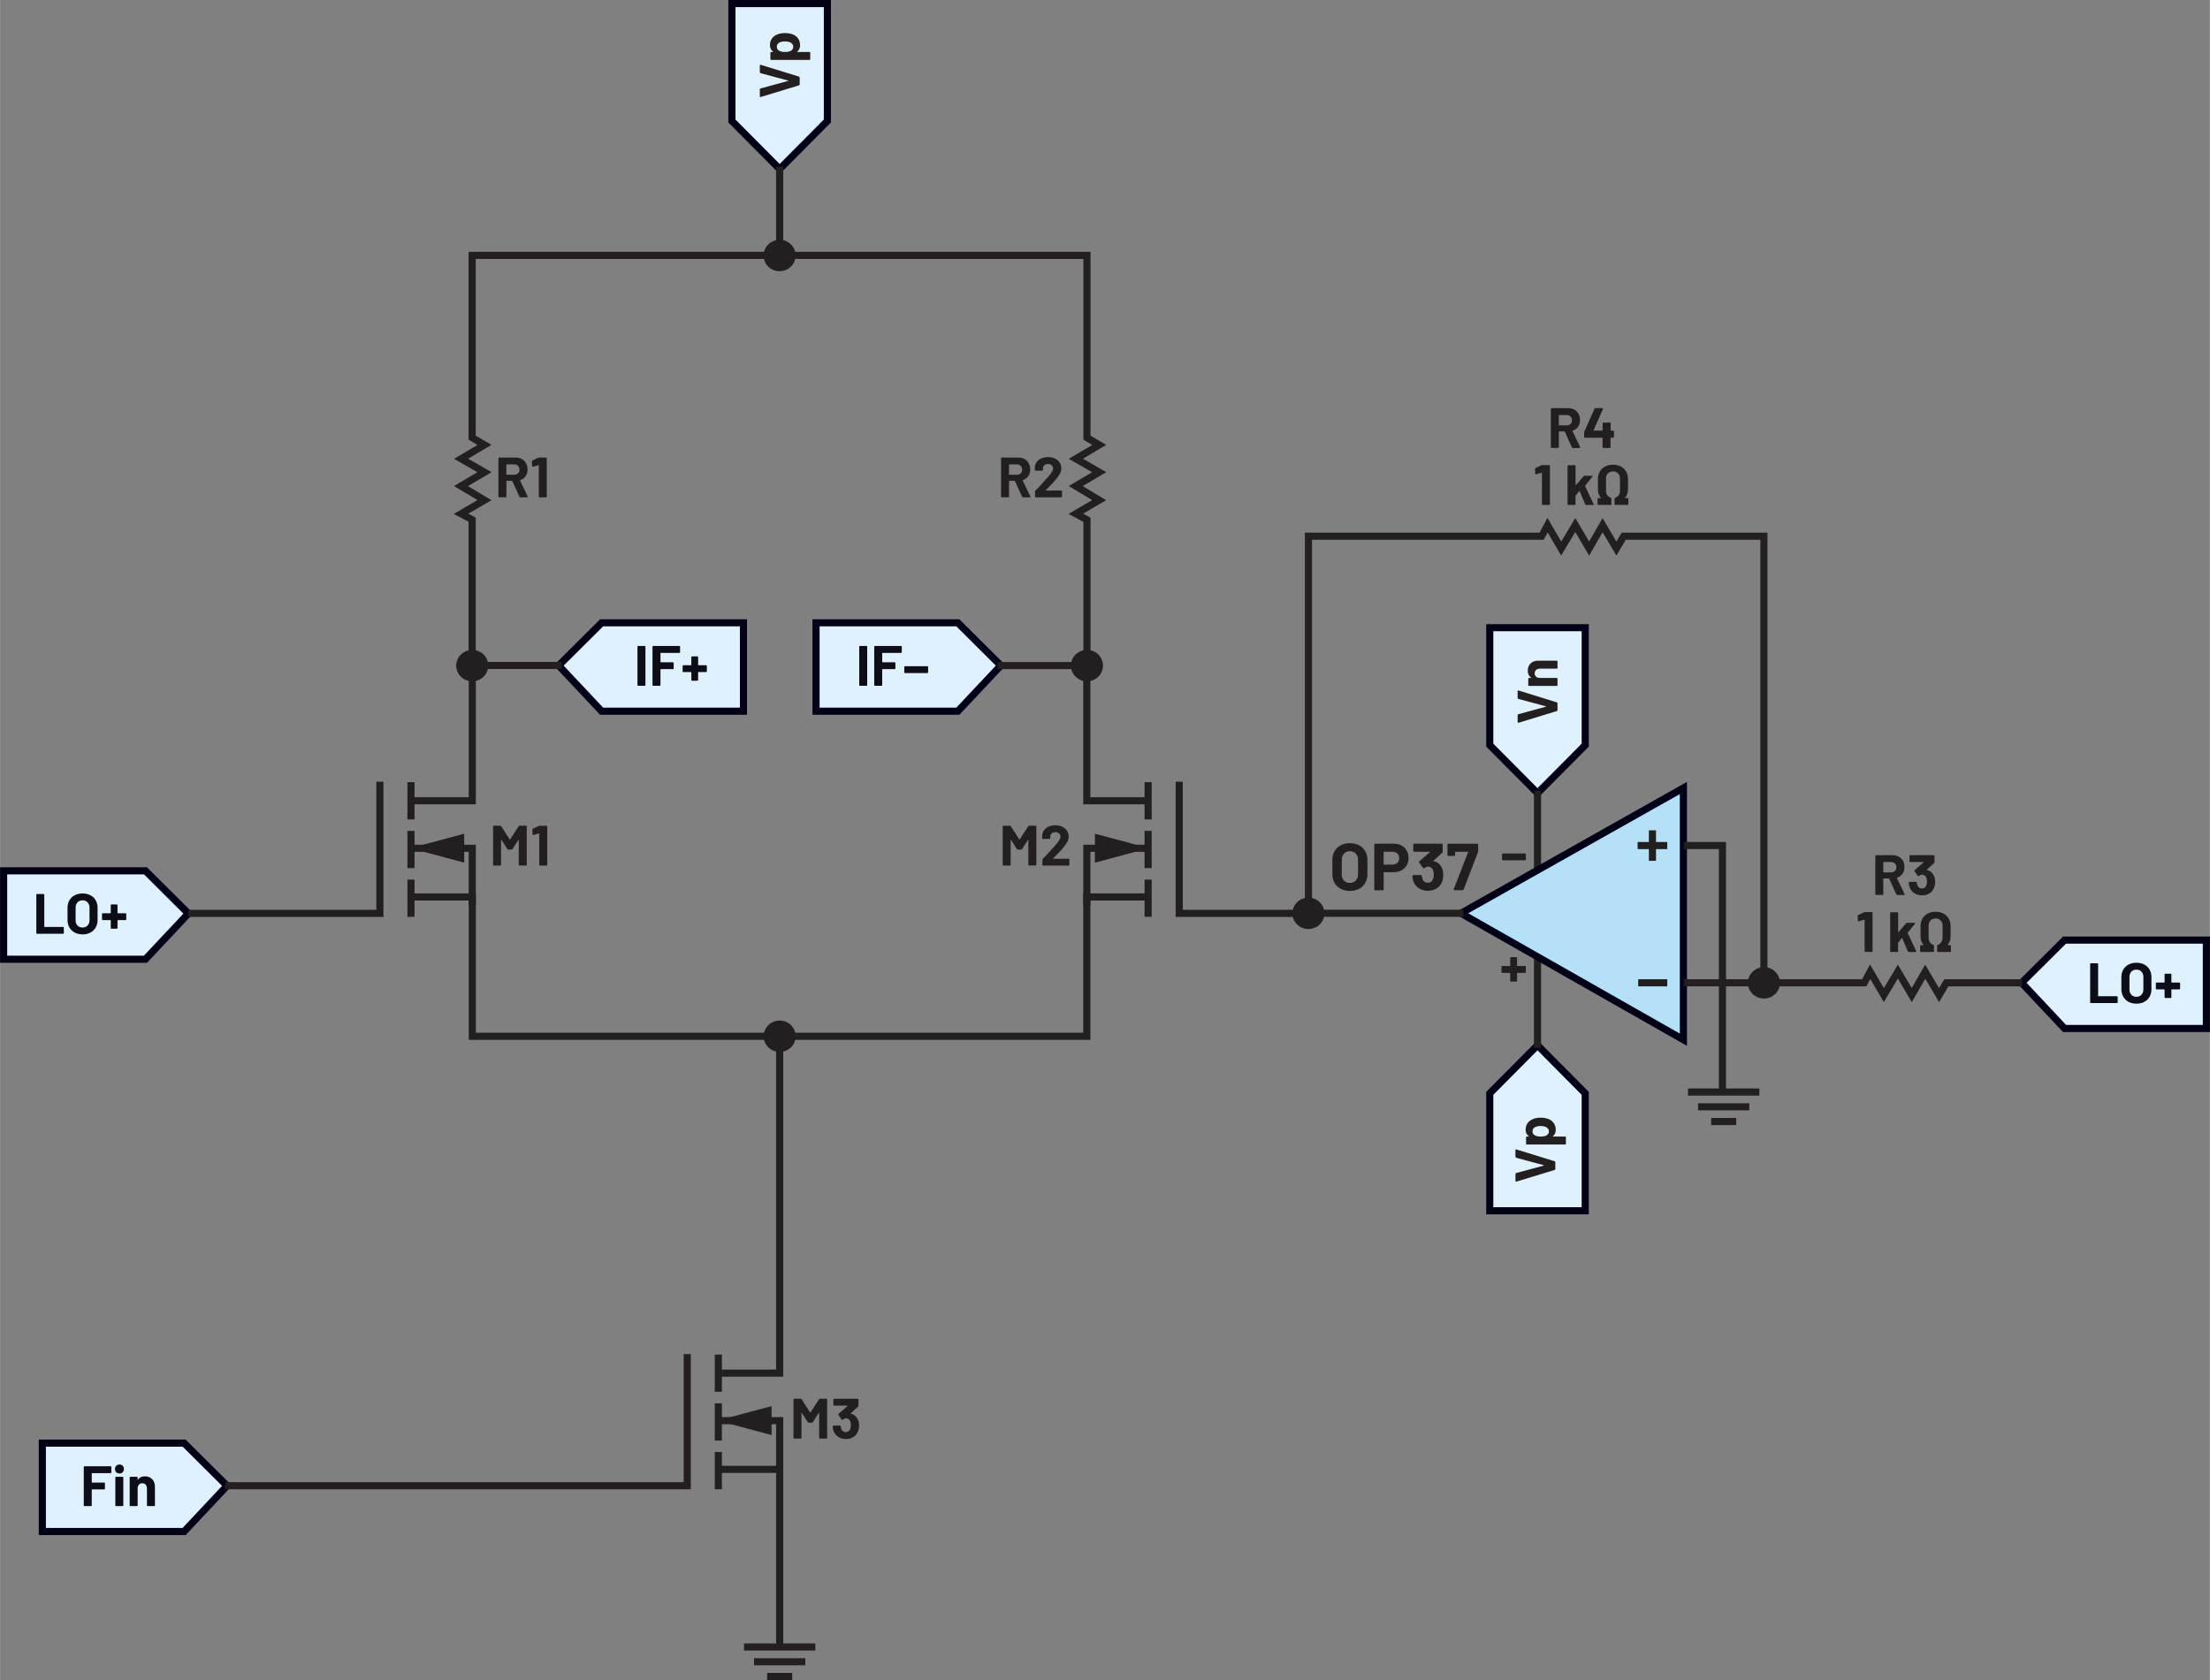 <?xml version="1.0" encoding="UTF-8"?><svg id="uuid-da25510f-6d23-4604-8bf7-5faa466dd845" xmlns="http://www.w3.org/2000/svg" width="6.47in" height="4.92in" viewBox="0 0 465.53 354.03"><rect x="0" y="0" width="465.53" height="354.03" fill="#808080" stroke="none"/><polygon points="30.63 183.5 .75 183.5 .75 202.13 30.63 202.13 39.67 192.5 30.63 183.5" fill="#dff1fc"/><polygon points="30.63 183.5 30.63 182.75 0 182.75 0 202.88 30.95 202.88 40.72 192.48 30.94 182.75 30.63 182.75 30.63 183.5 30.1 184.03 38.62 192.52 30.3 201.38 1.5 201.38 1.5 184.25 30.63 184.25 30.63 183.5 30.1 184.03 30.63 183.5" fill="#020017"/><path d="M26.44,192.44h-1.64l-.06-.06v-1.66l-.04-.1-.1-.04h-1.15l-.1.04-.04.1v1.66l-.06.06h-1.64l-.1.04-.04.1v1.16l.04.1.1.04h1.64l.06.06v1.62l.04.1.1.04h1.15l.1-.04.04-.1v-1.62l.06-.06h1.64l.1-.04.04-.1v-1.16l-.04-.1-.1-.04ZM17.37,195.45c-.44,0-.79-.14-1.06-.42-.27-.28-.4-.65-.4-1.12v-2.64c0-.46.13-.84.4-1.12.27-.28.62-.43,1.06-.43s.81.14,1.07.43c.27.28.4.66.4,1.12v2.64c0,.46-.14.84-.41,1.12-.27.28-.63.42-1.07.42ZM17.37,196.9c.63,0,1.19-.13,1.66-.38s.85-.61,1.11-1.07c.26-.46.4-1,.4-1.6v-2.57c0-.59-.13-1.12-.4-1.57-.26-.46-.63-.81-1.11-1.06s-1.03-.38-1.66-.38-1.17.13-1.65.38c-.48.25-.85.61-1.11,1.06s-.4.98-.4,1.57v2.57c0,.6.13,1.13.4,1.59s.63.82,1.11,1.07c.48.26,1.03.38,1.65.38ZM7.76,196.77h5.53l.1-.04.04-.1v-1.16l-.04-.1-.1-.04h-3.92l-.06-.06v-6.74l-.04-.1-.1-.04h-1.4l-.1.04-.04.1v8.11l.04.1.1.04Z" fill="#0d0d18"/><polygon points="38.77 304.1 8.9 304.1 8.9 322.72 38.77 322.72 47.82 313.09 38.77 304.1" fill="#dff1fc"/><polygon points="38.77 304.1 38.77 303.35 8.15 303.35 8.15 323.47 39.1 323.47 48.86 313.07 39.08 303.35 38.77 303.35 38.77 304.1 38.25 304.63 46.77 313.11 38.45 321.97 9.65 321.97 9.65 304.85 38.77 304.85 38.77 304.1 38.25 304.63 38.77 304.1" fill="#020017"/><path d="M30.5,311.1c-.65,0-1.14.23-1.46.7h-.04s-.02-.04-.02-.04v-.42l-.04-.1-.1-.04h-1.4l-.1.04-.04.1v5.88l.04.1.1.04h1.4l.1-.04.04-.1v-3.59c0-.32.09-.58.27-.78s.42-.3.71-.3.53.1.71.3c.18.2.27.46.27.78v3.59l.04.1.1.04h1.4l.1-.04.04-.1v-3.94c0-.67-.2-1.2-.59-1.6-.39-.39-.91-.59-1.55-.59ZM24.42,317.36h1.4l.1-.04.04-.1v-5.89l-.04-.1-.1-.04h-1.4l-.1.04-.04.1v5.89l.04.1.1.04ZM25.14,310.5c.27,0,.5-.09.68-.27.18-.18.27-.41.27-.68s-.09-.51-.26-.68-.4-.26-.68-.26-.51.09-.68.26c-.18.18-.26.4-.26.68s.09.5.27.68.41.27.68.27ZM23.44,310.27v-1.16l-.04-.1-.1-.04h-5.53l-.1.04-.04.1v8.11l.04.1.1.04h1.4l.1-.04.04-.1v-3.31l.06-.06h2.58l.1-.04.04-.1v-1.16l-.04-.1-.1-.04h-2.58l-.06-.06v-1.86l.06-.06h3.92l.1-.04.04-.1Z" fill="#0d0d18"/><polygon points="164.23 35.62 174.28 25.5 174.28 .75 154.17 .75 154.17 25.5 164.23 35.62" fill="#dff1fc"/><polygon points="164.23 35.62 164.76 36.15 175.03 25.81 175.03 0 153.42 0 153.42 25.81 164.23 36.69 164.76 36.15 164.23 35.62 164.76 35.09 154.92 25.19 154.92 1.5 173.53 1.5 173.53 25.19 163.7 35.09 164.23 35.62 164.76 35.09 164.23 35.62" fill="#020017"/><polygon points="168.45 17.82 168.45 16.31 168.33 16.15 160.21 13.65 160.09 13.66 160.05 13.77 160.05 15.24 160.17 15.41 166.02 16.98 166.06 17.02 166.02 17.05 160.17 18.65 160.05 18.82 160.05 20.33 160.17 20.46 160.21 20.45 168.33 17.98 168.45 17.82" fill="#231f20"/><path d="M166.62,9.03c.31.2.47.48.47.84s-.16.63-.48.82c-.3.18-.71.26-1.25.26s-.92-.08-1.21-.25c-.34-.18-.52-.46-.52-.83,0-.41.17-.7.52-.89.3-.17.7-.25,1.2-.25.54,0,.96.1,1.27.3ZM163.93,7.19c-.55.18-.98.47-1.29.87-.31.4-.46.88-.46,1.43,0,.59.22,1.06.66,1.39l.02.05-.04.02h-.4l-.1.04-.04.1v1.4l.04.1.1.04h8.11l.1-.04.04-.1v-1.4l-.04-.1-.1-.04h-2.57l-.05-.02.02-.05c.4-.32.6-.77.6-1.34s-.15-1.07-.45-1.47-.71-.69-1.22-.87c-.45-.15-.95-.23-1.5-.23s-1.03.07-1.44.22Z" fill="#231f20"/><polyline points="163.48 35.11 163.48 54.74 164.98 54.74 164.98 35.11" fill="#231f20"/><polygon points="434.91 198.1 464.78 198.1 464.78 216.72 434.91 216.72 425.86 207.1 434.91 198.1" fill="#dff1fc"/><polygon points="434.91 198.1 434.91 198.85 464.03 198.85 464.03 215.97 435.23 215.97 426.91 207.11 435.43 198.63 434.91 198.1 434.91 198.85 434.91 198.1 434.38 197.57 424.82 207.08 434.58 217.47 465.53 217.47 465.53 197.35 434.6 197.35 434.38 197.57 434.91 198.1" fill="#020017"/><path d="M459.11,207.04h-1.64l-.06-.06v-1.66l-.04-.1-.1-.04h-1.15l-.1.04-.04.1v1.66l-.06.06h-1.64l-.1.04-.04.1v1.16l.04.1.1.04h1.64l.06.06v1.62l.04.1.1.04h1.15l.1-.04.04-.1v-1.62l.06-.06h1.64l.1-.04.04-.1v-1.16l-.04-.1-.1-.04ZM450.04,210.05c-.44,0-.79-.14-1.06-.42-.27-.28-.4-.65-.4-1.12v-2.64c0-.46.13-.84.4-1.12.27-.28.62-.43,1.06-.43s.81.14,1.07.43c.27.28.4.66.4,1.12v2.64c0,.46-.14.84-.41,1.12-.27.28-.63.42-1.07.42ZM450.04,211.5c.63,0,1.19-.13,1.66-.38s.85-.61,1.11-1.07c.26-.46.4-1,.4-1.6v-2.57c0-.59-.13-1.12-.4-1.57-.26-.46-.63-.81-1.11-1.06s-1.03-.38-1.66-.38-1.17.13-1.65.38c-.48.25-.85.61-1.11,1.06s-.4.98-.4,1.57v2.57c0,.6.13,1.13.4,1.59s.63.82,1.11,1.07c.48.26,1.03.38,1.65.38ZM440.43,211.37h5.53l.1-.04.04-.1v-1.16l-.04-.1-.1-.04h-3.92l-.06-.06v-6.74l-.04-.1-.1-.04h-1.4l-.1.04-.04.1v8.11l.04.1.1.04Z" fill="#0d0d18"/><polygon points="323.88 167.14 333.93 157.02 333.93 132.27 313.82 132.27 313.82 157.02 323.88 167.14" fill="#dff1fc"/><polygon points="323.88 167.14 324.41 167.67 334.68 157.33 334.68 131.52 313.07 131.52 313.07 157.33 323.88 168.2 324.41 167.67 323.88 167.14 324.41 166.61 314.57 156.71 314.57 133.02 333.18 133.02 333.18 156.71 323.35 166.61 323.88 167.14 324.41 166.61 323.88 167.14" fill="#020017"/><polygon points="328.09 149.68 328.09 148.17 327.97 148.01 319.86 145.5 319.74 145.51 319.69 145.62 319.69 147.1 319.81 147.27 325.67 148.84 325.7 148.87 325.67 148.91 319.81 150.51 319.69 150.67 319.69 152.19 319.81 152.32 319.86 152.31 327.97 149.83 328.09 149.68" fill="#231f20"/><path d="M321.83,141.34c0,.65.23,1.14.7,1.46v.04s-.04.02-.04.02h-.42l-.1.04-.04.1v1.4l.04.1.1.04h5.88l.1-.04.04-.1v-1.4l-.04-.1-.1-.04h-3.59c-.32,0-.58-.09-.78-.27-.2-.18-.3-.42-.3-.71s.1-.53.3-.71c.2-.18.46-.27.78-.27h3.59l.1-.04.04-.1v-1.4l-.04-.1-.1-.04h-3.94c-.67,0-1.2.2-1.6.59-.39.39-.59.91-.59,1.55Z" fill="#231f20"/><polyline points="323.13 166.63 323.13 186.26 324.63 186.26 324.63 166.63" fill="#231f20"/><polygon points="323.88 220.27 333.93 230.39 333.93 255.14 313.82 255.14 313.82 230.39 323.88 220.27" fill="#dff1fc"/><polygon points="323.88 220.27 323.35 220.79 333.18 230.7 333.18 254.39 314.57 254.39 314.57 230.7 324.41 220.79 323.88 220.27 323.35 220.79 323.88 220.27 323.35 219.74 313.07 230.08 313.07 255.89 334.68 255.89 334.68 230.08 323.88 219.2 323.35 219.74 323.88 220.27" fill="#020017"/><polygon points="327.63 246.38 327.63 244.86 327.51 244.71 319.4 242.2 319.28 242.21 319.23 242.32 319.23 243.8 319.35 243.96 325.21 245.54 325.24 245.57 325.21 245.61 319.35 247.2 319.23 247.37 319.23 248.88 319.35 249.02 319.4 249 327.51 246.53 327.63 246.38" fill="#231f20"/><path d="M325.81,237.58c.31.2.47.48.47.84s-.16.63-.48.82c-.3.18-.71.26-1.25.26s-.92-.08-1.21-.25c-.34-.18-.52-.46-.52-.83,0-.41.17-.7.52-.89.3-.17.7-.25,1.2-.25.54,0,.96.1,1.27.3ZM323.12,235.74c-.55.18-.98.47-1.29.87-.31.4-.46.88-.46,1.43,0,.59.22,1.06.66,1.39l.02.05-.04.02h-.4l-.1.04-.04.1v1.4l.04.1.1.04h8.11l.1-.04.04-.1v-1.4l-.04-.1-.1-.04h-2.57l-.05-.02.02-.05c.4-.32.6-.77.6-1.34s-.15-1.07-.45-1.47c-.3-.4-.71-.69-1.22-.87-.45-.15-.95-.23-1.5-.23s-1.03.07-1.44.22Z" fill="#231f20"/><polyline points="323.13 201.19 323.13 220.82 324.63 220.82 324.63 201.19" fill="#231f20"/><polygon points="201.77 131.24 171.89 131.24 171.89 149.87 201.77 149.87 210.81 140.24 201.77 131.24" fill="#dff1fc"/><polygon points="201.77 131.24 201.77 130.49 171.14 130.49 171.14 150.62 202.09 150.62 211.86 140.22 202.08 130.49 201.77 130.49 201.77 131.24 201.24 131.78 209.77 140.26 201.44 149.12 172.64 149.12 172.64 131.99 201.77 131.99 201.77 131.24 201.24 131.78 201.77 131.24" fill="#020017"/><path d="M190.62,141.83h4.74l.1-.04.04-.1v-1.16l-.04-.1-.1-.04h-4.74l-.1.04-.04.1v1.16l.04.1.1.04ZM189.96,137.42v-1.16l-.04-.1-.1-.04h-5.53l-.1.04-.04.1v8.11l.04.1.1.04h1.4l.1-.04.04-.1v-3.31l.06-.06h2.58l.1-.04.04-.1v-1.16l-.04-.1-.1-.04h-2.58l-.06-.06v-1.86l.06-.06h3.92l.1-.04.04-.1ZM181.13,144.51h1.4l.1-.04.04-.1v-8.11l-.04-.1-.1-.04h-1.4l-.1.04-.04.1v8.11l.04.1.1.04Z" fill="#0d0d18"/><polyline points="229.76 139.5 210.13 139.5 210.13 141 229.76 141" fill="#231f20"/><polygon points="126.72 131.24 156.6 131.24 156.6 149.87 126.72 149.87 117.68 140.24 126.72 131.24" fill="#dff1fc"/><polygon points="126.72 131.24 126.72 131.99 155.85 131.99 155.85 149.12 127.05 149.12 118.72 140.26 127.25 131.78 126.72 131.24 126.72 131.99 126.72 131.24 126.19 130.71 116.63 140.22 126.4 150.62 157.35 150.62 157.35 130.49 126.41 130.49 126.19 130.71 126.72 131.24" fill="#020017"/><path d="M148.75,140.18h-1.64l-.06-.06v-1.66l-.04-.1-.1-.04h-1.15l-.1.04-.04.1v1.66l-.06.06h-1.64l-.1.04-.04.1v1.16l.04.1.1.04h1.64l.06.06v1.62l.04.1.1.04h1.15l.1-.04.04-.1v-1.62l.06-.06h1.64l.1-.04.04-.1v-1.16l-.04-.1-.1-.04ZM143.25,137.42v-1.16l-.04-.1-.1-.04h-5.53l-.1.04-.04.1v8.11l.04.1.1.04h1.4l.1-.04.04-.1v-3.31l.06-.06h2.58l.1-.04.04-.1v-1.16l-.04-.1-.1-.04h-2.58l-.06-.06v-1.86l.06-.06h3.92l.1-.04.04-.1ZM134.41,144.51h1.4l.1-.04.04-.1v-8.11l-.04-.1-.1-.04h-1.4l-.1.04-.04.1v8.11l.04.1.1.04Z" fill="#0d0d18"/><polyline points="118.31 139.48 98.68 139.48 98.68 140.98 118.31 140.98" fill="#231f20"/><path d="M113.4,96.45l-1.26.59-.11.17.04,1.03.11.13h.05s1.19-.34,1.19-.34h.05s.02.06.02.06v6.58l.04.1.1.04h1.4l.1-.04.04-.1v-8.11l-.04-.1-.1-.04h-1.45l-.18.04ZM106.71,97.86h1.57c.34,0,.61.1.82.31.21.2.32.47.32.79s-.11.58-.32.78c-.21.2-.49.3-.82.3h-1.57l-.06-.06v-2.05l.06-.06ZM109.57,104.81h1.48l.13-.1-.02-.07-1.63-3.4.04-.08c.49-.16.87-.43,1.14-.82.27-.39.41-.85.41-1.4,0-.5-.11-.95-.32-1.33-.21-.38-.51-.68-.9-.89-.39-.21-.84-.31-1.35-.31h-3.43l-.1.04-.04.1v8.11l.04.1.1.04h1.4l.1-.04.04-.1v-3.28l.06-.06h1.12l.07.05,1.5,3.32.17.11Z" fill="#231f20"/><path d="M113.5,174.04l-1.26.59-.11.17.04,1.03.11.13h.05s1.19-.34,1.19-.34h.05s.02.06.02.06v6.58l.04.1.1.04h1.4l.1-.04.04-.1v-8.11l-.04-.1-.1-.04h-1.45l-.18.04ZM109.25,174.1l-1.81,2.8h-.07l-1.8-2.8-.17-.1h-1.4l-.1.04-.04.1v8.11l.04.1.1.04h1.4l.1-.04.04-.1v-5.28l.02-.05.05.03,1.27,1.99.17.1h.71l.17-.1,1.27-1.99.05-.04.02.05v5.29l.04.1.1.04h1.4l.1-.04.04-.1v-8.11l-.04-.1-.1-.04h-1.4l-.17.1Z" fill="#231f20"/><path d="M180.7,299.15c-.3-.69-.79-1.1-1.49-1.24l-.05-.02.02-.05,1.57-1.44.08-.18v-1.32l-.04-.1-.1-.04h-5l-.1.04-.04.1v1.16l.04.1.1.04h2.82l.04.02-.02.05-1.91,1.67-.05.12.02.08.71,1,.11.07.1-.04.35-.22.28-.08c.43,0,.74.19.92.56.12.24.18.55.18.92,0,.32-.06.6-.17.84-.17.39-.48.59-.92.59-.22,0-.42-.06-.58-.17-.16-.12-.28-.28-.35-.49-.06-.13-.1-.32-.13-.59l-.14-.14h-1.42l-.14.14c.02.36.08.7.19,1.01.2.52.53.93.99,1.24.46.3.99.46,1.6.46s1.15-.14,1.6-.43c.45-.29.77-.69.97-1.2.14-.37.22-.77.22-1.2,0-.48-.08-.9-.24-1.27ZM172.53,294.85l-1.81,2.8h-.07l-1.8-2.8-.17-.1h-1.4l-.1.04-.04.1v8.11l.04.1.1.04h1.4l.1-.04.04-.1v-5.28l.02-.05.05.03,1.27,1.99.17.1h.71l.17-.1,1.27-1.99.05-.04.02.05v5.29l.04.1.1.04h1.4l.1-.04.04-.1v-8.11l-.04-.1-.1-.04h-1.4l-.17.1Z" fill="#231f20"/><path d="M407.39,184.59c-.3-.69-.79-1.1-1.49-1.24l-.05-.02.02-.05,1.57-1.44.08-.18v-1.32l-.04-.1-.1-.04h-5l-.1.04-.04.1v1.16l.04.1.1.04h2.82l.04.02-.02.05-1.91,1.67-.05.12.02.08.71,1,.11.07.1-.04.35-.22.28-.08c.43,0,.74.19.92.56.12.24.18.55.18.92,0,.32-.06.6-.17.84-.17.39-.48.59-.92.59-.22,0-.42-.06-.58-.17-.16-.12-.28-.28-.35-.49-.06-.13-.1-.32-.13-.59l-.14-.14h-1.42l-.14.14c.02.36.08.7.19,1.01.2.52.53.93.99,1.24.46.3.99.46,1.6.46s1.15-.14,1.6-.43c.45-.29.77-.69.97-1.2.14-.37.22-.77.22-1.2,0-.48-.08-.9-.24-1.27ZM396.78,181.65h1.57c.34,0,.61.1.82.31.21.2.32.47.32.79s-.11.58-.32.78c-.21.2-.49.3-.82.3h-1.57l-.06-.06v-2.05l.06-.06ZM399.63,188.6h1.48l.13-.1-.02-.07-1.63-3.4.04-.08c.49-.16.87-.43,1.14-.82.27-.39.41-.85.41-1.4,0-.5-.11-.95-.32-1.33-.21-.38-.51-.68-.9-.89-.39-.21-.84-.31-1.35-.31h-3.43l-.1.04-.04.1v8.11l.04.1.1.04h1.4l.1-.04.04-.1v-3.28l.06-.06h1.12l.07.05,1.5,3.32.17.11Z" fill="#231f20"/><path d="M404.64,200.6h2.63l.1-.04.04-.1v-1.2l-.13-.16c-.29-.08-.53-.25-.72-.52-.19-.27-.29-.59-.29-.98v-2.52c0-.46.13-.84.4-1.12.27-.28.62-.42,1.06-.42s.8.14,1.07.42c.27.28.41.65.41,1.12v2.52c0,.38-.1.7-.29.97-.19.27-.43.44-.72.52l-.13.16v1.21l.04.1.1.04h2.63l.1-.04.04-.1v-1.16l-.04-.1-.1-.04h-.53l-.04-.02.02-.05c.41-.47.61-1.06.61-1.76v-2.2c0-.59-.13-1.12-.4-1.57s-.63-.81-1.11-1.06c-.48-.25-1.03-.38-1.66-.38s-1.17.13-1.65.38c-.48.25-.85.61-1.11,1.06-.26.46-.4.98-.4,1.57v2.2c0,.7.2,1.29.61,1.76l.02.05-.04.02h-.53l-.1.04-.04.1v1.16l.04.1.1.04ZM398.3,200.6h1.4l.1-.04.04-.1v-1.75l.02-.07.77-.96.04-.02.04.03,1.19,2.81.17.11h1.48l.13-.1-.02-.07-1.79-3.8v-.08s1.54-1.93,1.54-1.93l.04-.1-.12-.08h-1.6l-.18.08-1.63,1.9-.05.02-.02-.04v-4.04l-.04-.1-.1-.04h-1.4l-.1.04-.04.1v8.11l.04.1.1.04ZM392.69,192.23l-1.26.59-.11.17.04,1.03.11.13h.05s1.19-.34,1.19-.34h.05s.02.06.02.06v6.58l.04.1.1.04h1.4l.1-.04.04-.1v-8.11l-.04-.1-.1-.04h-1.45l-.18.04Z" fill="#231f20"/><path d="M306.36,187.59h1.75l.2-.13,3.02-7.88.04-.21v-1.41l-.05-.12-.12-.05h-6.12l-.12.05-.05.12v2.24s.04.12.04.12l.12.05h1.27l.12-.05.05-.12v-.64l.07-.07h2.62l.06.08-3.04,7.83.14.2ZM303.74,182.91c-.35-.8-.92-1.28-1.74-1.44l-.06-.03.02-.06,1.83-1.68.1-.21v-1.54l-.05-.12-.12-.05h-5.84l-.12.05-.05.12v1.36l.05.12.12.05h3.29l.05.03-.02.06-2.23,1.95-.06.14.03.1.83,1.16.13.08.11-.04.41-.26.32-.09c.5,0,.86.22,1.08.66.14.28.21.64.21,1.08,0,.37-.07.7-.2.98-.2.46-.56.69-1.08.69-.26,0-.49-.07-.68-.2-.19-.14-.33-.32-.41-.57-.07-.15-.12-.38-.15-.69l-.17-.17h-1.65l-.17.17c.02.42.09.81.22,1.18.23.61.62,1.09,1.16,1.44.54.35,1.16.53,1.87.53s1.34-.17,1.87-.5c.53-.34.9-.8,1.13-1.4.17-.43.25-.9.25-1.4,0-.56-.09-1.05-.28-1.48ZM293.31,182.2h-1.78l-.07-.07v-2.58l.07-.07h1.78c.43,0,.77.13,1.04.38.26.25.39.58.39.99s-.13.73-.39.97c-.26.25-.61.37-1.04.37ZM293.61,177.78h-3.95l-.12.05-.05.12v9.48l.05.12.12.05h1.64l.12-.05.05-.12v-3.57l.07-.07h1.99c.63,0,1.18-.12,1.66-.37.48-.25.85-.6,1.12-1.04.27-.45.4-.97.4-1.55s-.13-1.13-.39-1.59c-.26-.46-.62-.82-1.09-1.07-.47-.25-1.01-.38-1.62-.38ZM284.35,186.05c-.51,0-.93-.16-1.24-.49-.31-.33-.47-.76-.47-1.3v-3.08c0-.54.16-.98.47-1.31.31-.33.73-.5,1.24-.5s.94.17,1.25.5c.31.33.47.77.47,1.31v3.08c0,.54-.16.98-.48,1.3-.32.33-.73.49-1.25.49ZM284.35,187.74c.74,0,1.38-.15,1.94-.44.56-.29.99-.71,1.3-1.25.31-.54.46-1.16.46-1.86v-3c0-.69-.15-1.3-.46-1.83-.31-.53-.74-.95-1.3-1.24-.56-.29-1.2-.44-1.94-.44s-1.37.15-1.93.44c-.56.29-.99.71-1.3,1.24-.31.53-.46,1.14-.46,1.83v3c0,.7.15,1.32.46,1.85.31.54.74.95,1.3,1.25.56.3,1.2.45,1.93.45Z" fill="#231f20"/><polyline points="85.81 164.82 85.81 172.67 87.31 172.67 87.31 164.82" fill="#231f20"/><polyline points="85.81 175.09 85.81 182.93 87.31 182.93 87.31 175.09" fill="#231f20"/><polyline points="85.81 185.35 85.81 193.2 87.31 193.2 87.31 185.35" fill="#231f20"/><polygon points="79.26 164.72 79.26 191.72 39.62 191.72 39.62 193.22 80.76 193.22 80.76 164.72 79.26 164.72 79.26 164.72" fill="#231f20"/><polygon points="98.73 141.48 98.73 167.99 86.61 167.99 86.61 169.49 100.23 169.49 100.23 141.48 98.73 141.48 98.73 141.48" fill="#231f20"/><polygon points="86.61 189.76 98.73 189.76 98.73 219.12 164.23 219.12 164.23 217.62 100.23 217.62 100.23 188.26 86.61 188.26 86.61 189.76 86.61 189.76" fill="#231f20"/><polygon points="86.39 179.5 98.72 179.5 98.72 190.7 100.22 190.7 100.22 178 86.39 178 86.39 179.5 86.39 179.5" fill="#231f20"/><polygon points="97.77 181.78 86.39 178.73 97.77 175.68 97.77 181.78" fill="#231f20"/><polyline points="150.56 285.44 150.56 293.28 152.06 293.28 152.06 285.44" fill="#231f20"/><polyline points="150.56 295.71 150.56 303.55 152.06 303.55 152.06 295.71" fill="#231f20"/><polyline points="150.56 305.97 150.56 313.82 152.06 313.82 152.06 305.97" fill="#231f20"/><polygon points="144.01 285.34 144.01 312.33 47.39 312.33 47.39 313.83 145.51 313.83 145.51 285.34 144.01 285.34 144.01 285.34" fill="#231f20"/><polygon points="163.48 218.59 163.48 288.6 151.36 288.6 151.36 290.1 164.98 290.1 164.98 218.59 163.48 218.59 163.48 218.59" fill="#231f20"/><polygon points="151.36 310.38 163.48 310.38 163.48 346.93 164.98 346.93 164.98 308.88 151.36 308.88 151.36 310.38 151.36 310.38" fill="#231f20"/><polygon points="151.13 300.12 163.48 300.12 163.48 310.85 164.98 310.85 164.98 298.62 151.13 298.62 151.13 300.12 151.13 300.12" fill="#231f20"/><polygon points="162.52 302.4 151.13 299.35 162.52 296.3 162.52 302.4" fill="#231f20"/><path d="M156.72,347.81h15.02v-1.5h-15.02v1.5ZM169.63,349.42h-10.8s0,1.49,0,1.49h10.8s0-1.49,0-1.49ZM166.87,352.53h-5.28v1.5h5.28v-1.5Z" fill="#231f20"/><path d="M167.1,218.36h0c0-1.55-1.28-2.81-2.88-2.81s-2.88,1.26-2.88,2.81,1.29,2.81,2.88,2.81,2.88-1.26,2.88-2.81Z" fill="#231f20"/><path d="M167.1,218.36h.5c0-1.84-1.51-3.31-3.37-3.31-1.85,0-3.37,1.47-3.38,3.31,0,1.84,1.52,3.31,3.38,3.31,1.86,0,3.37-1.48,3.37-3.31h-1c0,1.27-1.05,2.31-2.38,2.31-1.32,0-2.37-1.05-2.38-2.31,0-1.27,1.06-2.31,2.38-2.31,1.33,0,2.37,1.04,2.38,2.31h.5Z" fill="#231f20"/><path d="M167.09,53.84h0c0-1.55-1.28-2.81-2.88-2.81s-2.88,1.26-2.88,2.81,1.29,2.81,2.88,2.81,2.88-1.26,2.88-2.81Z" fill="#231f20"/><path d="M167.09,53.84h.5c0-1.84-1.51-3.31-3.37-3.31-1.85,0-3.37,1.47-3.38,3.31,0,1.84,1.52,3.31,3.38,3.31,1.86,0,3.37-1.48,3.37-3.31h-1c0,1.27-1.05,2.31-2.38,2.31-1.32,0-2.37-1.05-2.38-2.31,0-1.27,1.06-2.31,2.38-2.31,1.33,0,2.37,1.04,2.38,2.31h.5Z" fill="#231f20"/><polygon points="100.2 138.37 100.2 109.08 98.65 108.24 103.52 105.4 98.56 102.43 103.54 99.5 98.6 96.66 103.52 93.75 100.2 91.8 100.2 54.56 163.17 54.56 163.17 53.06 98.7 53.06 98.7 92.65 100.57 93.76 95.63 96.68 100.55 99.51 95.62 102.42 100.57 105.38 95.58 108.29 98.7 109.97 98.7 138.37 100.2 138.37 100.2 138.37" fill="#231f20"/><path d="M220.29,103.29l.18-.18c.57-.58,1-1.02,1.28-1.32.29-.3.56-.61.8-.92.34-.41.59-.79.76-1.14.17-.35.25-.7.25-1.03,0-.44-.11-.84-.34-1.2s-.55-.65-.97-.86c-.42-.21-.91-.32-1.48-.32-.51,0-.97.09-1.39.26-.41.18-.74.43-.99.76-.25.33-.38.71-.41,1.15v.56l.04.1.1.04h1.42l.1-.04.04-.1v-.3c0-.3.1-.53.3-.71.2-.18.46-.27.78-.27s.58.09.78.27c.2.18.3.41.3.69,0,.39-.36.99-1.09,1.8-.23.24-.46.49-.68.76-.1.11-.36.39-.77.85-.41.45-.81.87-1.2,1.25l-.07.18v1.1l.04.1.1.04h5.4l.1-.04.04-.1v-1.16l-.04-.1-.1-.04h-3.25l-.05-.02v-.05ZM212.61,97.86h1.57c.34,0,.61.1.82.31.21.2.32.47.32.79s-.11.58-.32.78c-.21.2-.49.3-.82.3h-1.57l-.06-.06v-2.05l.06-.06ZM215.46,104.81h1.48l.13-.1-.02-.07-1.63-3.4.04-.08c.49-.16.87-.43,1.14-.82.27-.39.41-.85.41-1.4,0-.5-.11-.95-.32-1.33-.21-.38-.51-.68-.9-.89-.39-.21-.84-.31-1.35-.31h-3.43l-.1.04-.04.1v8.11l.04.1.1.04h1.4l.1-.04.04-.1v-3.28l.06-.06h1.12l.07.05,1.5,3.32.17.11Z" fill="#231f20"/><path d="M221.84,180.88l.18-.18c.57-.58,1-1.02,1.28-1.32.29-.3.56-.61.8-.92.34-.41.59-.79.76-1.14.17-.35.25-.7.25-1.03,0-.44-.11-.84-.34-1.2-.23-.36-.55-.65-.97-.86-.42-.21-.91-.32-1.48-.32-.51,0-.97.09-1.39.26-.41.18-.74.43-.99.76-.25.33-.38.71-.41,1.15v.56l.04.1.1.04h1.42l.1-.04.04-.1v-.3c0-.3.1-.53.3-.71.2-.18.46-.27.78-.27s.58.09.78.27c.2.18.3.41.3.69,0,.39-.36.99-1.09,1.8-.23.24-.46.49-.68.76-.1.11-.36.39-.77.85-.41.45-.81.87-1.2,1.25l-.07.18v1.1l.04.1.1.04h5.4l.1-.04.04-.1v-1.16l-.04-.1-.1-.04h-3.25l-.05-.02v-.05ZM216.6,174.1l-1.81,2.8h-.07l-1.8-2.8-.17-.1h-1.4l-.1.04-.04.1v8.11l.04.1.1.04h1.4l.1-.04.04-.1v-5.28l.02-.05.05.03,1.27,1.99.17.1h.71l.17-.1,1.27-1.99.05-.04.02.05v5.29l.04.1.1.04h1.4l.1-.04.04-.1v-8.11l-.04-.1-.1-.04h-1.4l-.17.1Z" fill="#231f20"/><polyline points="241.1 164.82 241.1 172.67 242.6 172.67 242.6 164.82" fill="#231f20"/><polyline points="241.1 175.09 241.1 182.93 242.6 182.93 242.6 175.09" fill="#231f20"/><polyline points="241.1 185.35 241.1 193.2 242.6 193.2 242.6 185.35" fill="#231f20"/><polygon points="247.65 164.72 247.65 193.22 275.02 193.22 275.02 191.72 249.15 191.72 249.15 164.72 247.65 164.72 247.65 164.72" fill="#231f20"/><polygon points="228.18 140.26 228.18 169.49 241.79 169.49 241.79 167.99 229.68 167.99 229.68 140.26 228.18 140.26 228.18 140.26" fill="#231f20"/><polygon points="241.79 188.26 228.18 188.26 228.18 217.62 166.17 217.62 166.17 219.12 229.68 219.12 229.68 189.76 241.79 189.76 241.79 188.26 241.79 188.26" fill="#231f20"/><polygon points="242.02 178 228.19 178 228.19 190.7 229.69 190.7 229.69 179.5 242.02 179.5 242.02 178 242.02 178" fill="#231f20"/><polygon points="230.64 181.78 242.02 178.73 230.64 175.68 230.64 181.78" fill="#231f20"/><polygon points="229.71 137.44 229.71 109.08 228.15 108.24 233.02 105.4 228.06 102.43 233.04 99.5 228.11 96.66 233.02 93.75 229.71 91.8 229.71 53.06 166.28 53.06 166.28 54.56 228.21 54.56 228.21 92.65 230.08 93.76 225.13 96.68 230.06 99.51 225.12 102.42 230.07 105.38 225.09 108.29 228.21 109.97 228.21 137.44 229.71 137.44 229.71 137.44" fill="#231f20"/><path d="M231.84,140.26h0c0-1.55-1.28-2.81-2.88-2.81s-2.88,1.26-2.88,2.81,1.29,2.81,2.88,2.81,2.88-1.26,2.88-2.81Z" fill="#231f20"/><path d="M231.84,140.26h.5c0-1.84-1.51-3.31-3.37-3.31-1.85,0-3.37,1.47-3.38,3.31,0,1.84,1.52,3.31,3.38,3.31,1.86,0,3.37-1.48,3.37-3.31h-1c0,1.27-1.05,2.31-2.38,2.31-1.32,0-2.37-1.05-2.38-2.31,0-1.27,1.06-2.31,2.38-2.31,1.33,0,2.37,1.04,2.38,2.31h.5Z" fill="#231f20"/><path d="M102.34,140.26h0c0-1.55-1.28-2.81-2.88-2.81s-2.88,1.26-2.88,2.81,1.29,2.81,2.88,2.81,2.88-1.26,2.88-2.81Z" fill="#231f20"/><path d="M102.34,140.26h.5c0-1.84-1.51-3.31-3.37-3.31-1.85,0-3.37,1.47-3.38,3.31,0,1.84,1.52,3.31,3.38,3.31,1.86,0,3.37-1.48,3.37-3.31h-1c0,1.27-1.05,2.31-2.38,2.31-1.32,0-2.37-1.05-2.38-2.31,0-1.27,1.06-2.31,2.38-2.31,1.33,0,2.37,1.04,2.38,2.31h.5Z" fill="#231f20"/><path d="M278.49,192.46h0c0-1.55-1.28-2.81-2.88-2.81s-2.88,1.26-2.88,2.81,1.29,2.81,2.88,2.81,2.88-1.26,2.88-2.81Z" fill="#231f20"/><path d="M278.49,192.46h.5c0-1.84-1.51-3.31-3.37-3.31-1.85,0-3.37,1.47-3.38,3.31,0,1.84,1.52,3.31,3.38,3.31,1.86,0,3.37-1.48,3.37-3.31h-1c0,1.27-1.05,2.31-2.38,2.31-1.32,0-2.37-1.05-2.38-2.31,0-1.27,1.06-2.31,2.38-2.31,1.33,0,2.37,1.04,2.38,2.31h.5Z" fill="#231f20"/><polygon points="354.61 166.05 354.61 219.09 307.75 192.45 354.61 166.05" fill="#b4e0f8"/><polygon points="354.61 166.05 353.86 166.05 353.86 217.8 309.27 192.45 354.98 166.7 354.61 166.05 353.86 166.05 354.61 166.05 354.24 165.39 306.23 192.45 355.36 220.38 355.36 164.76 354.24 165.39 354.61 166.05" fill="#020017"/><polyline points="351.21 206.35 345.09 206.35 345.09 207.85 351.21 207.85" fill="#231f20"/><polyline points="347.34 174.97 347.34 181.39 348.84 181.39 348.84 174.97" fill="#231f20"/><polyline points="344.97 178.93 351.21 178.93 351.21 177.43 344.97 177.43" fill="#231f20"/><polygon points="354.69 178.92 362.09 178.92 362.09 229.59 363.59 229.59 363.59 177.42 354.69 177.42 354.69 178.92 354.69 178.92" fill="#231f20"/><polyline points="308.28 191.7 277.1 191.7 277.1 193.2 308.28 193.2" fill="#231f20"/><polyline points="371.03 206.35 354.69 206.35 354.69 207.85 371.03 207.85" fill="#231f20"/><path d="M339.86,90.74h-.52l-.06-.06v-1.49l-.04-.1-.1-.04h-1.4l-.1.04-.04.1v1.49l-.06.06h-1.82l-.04-.02v-.05l2-4.5v-.13s-.11-.04-.11-.04h-1.5l-.17.11-2.16,4.85-.04.18v.96l.04.1.1.04h3.68l.06.06v1.96l.04.1.1.04h1.4l.1-.04.04-.1v-1.96l.06-.06h.52l.1-.04.04-.1v-1.21l-.04-.1-.1-.04ZM328.43,87.46h1.57c.34,0,.61.1.82.31.21.2.32.47.32.79s-.11.58-.32.78c-.21.2-.49.3-.82.3h-1.57l-.06-.06v-2.05l.06-.06ZM331.28,94.4h1.48l.13-.1-.02-.07-1.63-3.4.04-.08c.49-.16.87-.43,1.14-.82.27-.39.41-.85.41-1.4,0-.5-.11-.95-.32-1.33-.21-.38-.51-.68-.9-.89-.39-.21-.84-.31-1.35-.31h-3.43l-.1.04-.04.1v8.11l.04.1.1.04h1.4l.1-.04.04-.1v-3.28l.06-.06h1.12l.07.05,1.5,3.32.17.11Z" fill="#231f20"/><path d="M336.68,106.4h2.63l.1-.04.04-.1v-1.2l-.13-.16c-.29-.08-.53-.25-.72-.52-.19-.27-.29-.59-.29-.98v-2.52c0-.46.13-.84.4-1.12.27-.28.62-.42,1.06-.42s.8.14,1.07.42c.27.28.41.65.41,1.12v2.52c0,.38-.1.7-.29.97-.19.27-.43.44-.72.52l-.13.16v1.21l.04.1.1.04h2.63l.1-.04.04-.1v-1.16l-.04-.1-.1-.04h-.53l-.04-.02.02-.05c.41-.47.61-1.06.61-1.76v-2.2c0-.59-.13-1.12-.4-1.57s-.63-.81-1.11-1.06c-.48-.25-1.03-.38-1.66-.38s-1.17.13-1.65.38c-.48.25-.85.61-1.11,1.06-.26.46-.4.98-.4,1.57v2.2c0,.7.2,1.29.61,1.76l.02.05-.04.02h-.53l-.1.04-.04.1v1.16l.04.1.1.04ZM330.34,106.4h1.4l.1-.04.04-.1v-1.75l.02-.07.77-.96.04-.02.04.03,1.19,2.81.17.11h1.48l.13-.1-.02-.07-1.79-3.8v-.08s1.54-1.93,1.54-1.93l.04-.1-.12-.08h-1.6l-.18.08-1.63,1.9-.05.02-.02-.04v-4.04l-.04-.1-.1-.04h-1.4l-.1.04-.04.1v8.11l.04.1.1.04ZM324.72,98.04l-1.26.59-.11.17.04,1.03.11.13h.05s1.19-.34,1.19-.34h.05s.02.06.02.06v6.58l.04.1.1.04h1.4l.1-.04.04-.1v-8.11l-.04-.1-.1-.04h-1.45l-.18.04Z" fill="#231f20"/><polygon points="276.37 190.96 276.37 113.75 325.18 113.75 326.02 112.2 328.86 117.07 331.83 112.11 334.76 117.09 337.59 112.15 340.5 117.07 342.46 113.75 370.82 113.75 370.82 207.09 372.32 207.09 372.32 112.25 341.61 112.25 340.5 114.12 337.58 109.18 334.75 114.1 331.84 109.17 328.88 114.12 325.97 109.13 324.29 112.25 274.87 112.25 274.87 190.96 276.37 190.96 276.37 190.96" fill="#231f20"/><polygon points="316.55 181.29 321.29 181.29 321.39 181.25 321.43 181.15 321.43 179.99 321.39 179.88 321.29 179.84 316.55 179.84 316.45 179.88 316.41 179.99 316.41 181.15 316.45 181.25 316.55 181.29" fill="#231f20"/><polygon points="321.28 203.56 319.63 203.56 319.57 203.5 319.57 201.84 319.53 201.74 319.43 201.7 318.28 201.7 318.18 201.74 318.13 201.84 318.13 203.5 318.07 203.56 316.43 203.56 316.33 203.6 316.29 203.7 316.29 204.87 316.33 204.97 316.43 205.01 318.07 205.01 318.13 205.07 318.13 206.69 318.18 206.79 318.28 206.84 319.43 206.84 319.53 206.79 319.57 206.69 319.57 205.07 319.63 205.01 321.28 205.01 321.38 204.97 321.42 204.87 321.42 203.7 321.38 203.6 321.28 203.56" fill="#231f20"/><polygon points="373.25 207.85 393.14 207.85 393.98 206.29 396.83 211.17 399.79 206.2 402.72 211.18 405.56 206.25 408.47 211.17 410.43 207.85 425.99 207.85 425.99 206.35 409.57 206.35 408.47 208.22 405.54 203.27 402.71 208.2 399.8 203.27 396.84 208.22 393.93 203.23 392.25 206.35 373.25 206.35 373.25 207.85 373.25 207.85" fill="#231f20"/><path d="M374.45,207.11h0c0-1.55-1.28-2.81-2.88-2.81s-2.88,1.26-2.88,2.81,1.29,2.81,2.88,2.81,2.88-1.26,2.88-2.81Z" fill="#231f20"/><path d="M374.45,207.11h.5c0-1.84-1.51-3.31-3.37-3.31-1.85,0-3.37,1.47-3.38,3.31,0,1.84,1.52,3.31,3.38,3.31,1.86,0,3.37-1.48,3.37-3.31h-1c0,1.27-1.05,2.31-2.38,2.31-1.32,0-2.37-1.05-2.38-2.31,0-1.27,1.06-2.31,2.38-2.31,1.33,0,2.37,1.04,2.38,2.31h.5Z" fill="#231f20"/><path d="M355.59,230.87h15.02v-1.5h-15.02v1.5ZM368.5,232.48h-10.8s0,1.49,0,1.49h10.8s0-1.49,0-1.49ZM365.74,235.58h-5.28v1.5h5.28v-1.5Z" fill="#231f20"/></svg>